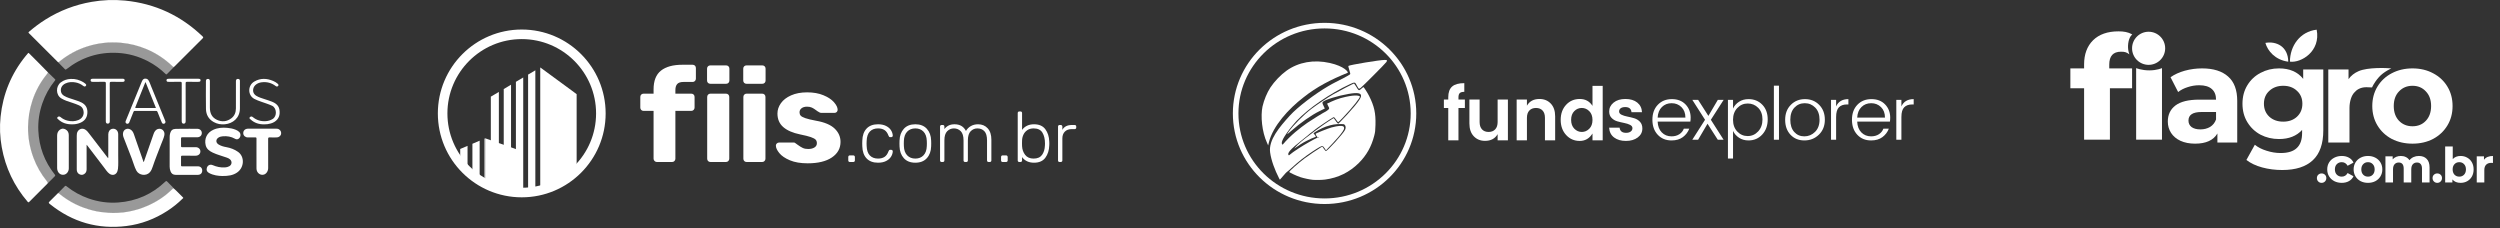 <svg xmlns="http://www.w3.org/2000/svg" width="383" height="35" viewBox="0 0 383 35" fill="none"><rect x="0" y="0" width="383" height="35" fill="#333333" stroke="none"/><path d="M8.872 9.513C7.551 8.195 6.231 6.877 4.91 5.56C4.755 5.405 4.607 5.243 4.443 5.098C4.334 5.002 4.347 4.949 4.452 4.859C5.247 4.174 6.084 3.545 6.974 2.987C9.15 1.624 11.505 0.726 14.031 0.286C15.725 -0.008 17.432 -0.079 19.147 0.09C23.744 0.542 27.699 2.38 31.032 5.573C31.164 5.699 31.165 5.76 31.035 5.889C29.608 7.307 28.187 8.731 26.764 10.154C26.729 10.19 26.689 10.221 26.651 10.255C26.538 10.278 26.478 10.193 26.411 10.131C25.243 9.032 23.93 8.153 22.451 7.529C21.193 6.997 19.884 6.668 18.523 6.552C16.775 6.402 15.061 6.577 13.388 7.109C11.844 7.6 10.44 8.355 9.176 9.371C9.088 9.442 9.008 9.539 8.872 9.513L8.872 9.513Z" fill="white"></path><path d="M7.3 28.102C6.367 29.034 5.433 29.965 4.503 30.902C4.397 31.009 4.345 31.041 4.227 30.902C2.154 28.477 0.833 25.693 0.268 22.555C-0.011 21.006 -0.075 19.442 0.089 17.875C0.453 14.386 1.734 11.273 3.955 8.55C4.06 8.421 4.173 8.296 4.278 8.166C4.327 8.107 4.363 8.079 4.433 8.149C5.4 9.129 6.393 10.082 7.341 11.08C7.33 11.214 7.231 11.298 7.155 11.393C6.175 12.61 5.44 13.961 4.952 15.443C4.524 16.745 4.31 18.081 4.297 19.458C4.282 21.085 4.563 22.649 5.123 24.167C5.609 25.483 6.311 26.68 7.187 27.776C7.261 27.869 7.367 27.956 7.3 28.101L7.3 28.102Z" fill="white"></path><path d="M26.602 28.848C27.113 29.283 27.555 29.788 28.038 30.25C28.147 30.355 28.018 30.389 27.976 30.43C27.27 31.128 26.5 31.748 25.667 32.289C23.743 33.538 21.649 34.34 19.371 34.623C15.011 35.165 11.119 34.039 7.691 31.299C7.397 31.064 7.399 31.061 7.67 30.793C8.072 30.392 8.475 29.993 8.877 29.593C8.991 29.564 9.05 29.653 9.121 29.71C10.652 30.952 12.379 31.799 14.294 32.261C15.031 32.44 15.779 32.543 16.54 32.594C18.648 32.734 20.663 32.369 22.593 31.528C23.996 30.917 25.258 30.089 26.356 29.017C26.427 28.948 26.488 28.858 26.602 28.848V28.848Z" fill="white"></path><path opacity="0.5" d="M26.607 28.848C26.289 29.25 25.884 29.562 25.486 29.876C24.002 31.044 22.342 31.86 20.506 32.31C19.226 32.623 17.929 32.744 16.61 32.668C14.408 32.543 12.372 31.898 10.49 30.758C9.923 30.415 9.384 30.029 8.883 29.593C9.227 29.247 9.575 28.904 9.912 28.551C10.017 28.441 10.082 28.449 10.196 28.54C11.216 29.355 12.345 29.977 13.578 30.409C15.053 30.926 16.576 31.136 18.131 31.021C20.902 30.816 23.304 29.754 25.319 27.833C25.435 27.722 25.504 27.694 25.625 27.829C25.939 28.18 26.31 28.479 26.607 28.848V28.848Z" fill="white"></path><path opacity="0.5" d="M8.875 9.516C9.643 8.912 10.437 8.349 11.308 7.903C12.626 7.229 14.011 6.767 15.481 6.571C19.278 6.065 22.673 7.017 25.67 9.395C26.012 9.666 26.326 9.969 26.654 10.258C26.3 10.615 25.942 10.967 25.597 11.332C25.495 11.44 25.446 11.408 25.359 11.325C24.564 10.554 23.68 9.907 22.697 9.395C21.232 8.633 19.678 8.191 18.025 8.103C15.095 7.948 12.485 8.794 10.18 10.599C10.097 10.664 10.044 10.705 9.948 10.605C9.596 10.237 9.234 9.878 8.875 9.516L8.875 9.516Z" fill="white"></path><path opacity="0.5" d="M7.301 28.099C7.321 27.996 7.239 27.943 7.186 27.877C5.752 26.114 4.81 24.115 4.427 21.878C3.845 18.48 4.483 15.31 6.343 12.399C6.641 11.933 6.958 11.479 7.342 11.078C7.706 11.434 8.068 11.792 8.435 12.145C8.538 12.244 8.45 12.299 8.4 12.363C7.561 13.405 6.926 14.559 6.49 15.822C6.021 17.178 5.806 18.576 5.872 20.008C5.986 22.519 6.824 24.768 8.39 26.738C8.496 26.872 8.471 26.932 8.365 27.035C8.005 27.384 7.655 27.744 7.301 28.1L7.301 28.099Z" fill="white"></path><path d="M13.267 22.172C13.267 23.455 13.265 24.679 13.269 25.902C13.27 26.145 13.224 26.364 13.049 26.543C12.829 26.767 12.568 26.849 12.272 26.742C11.983 26.639 11.814 26.419 11.768 26.113C11.757 26.041 11.759 25.968 11.759 25.895C11.759 24.196 11.759 22.497 11.758 20.798C11.758 20.57 11.777 20.349 11.897 20.146C12.148 19.72 12.645 19.596 13.064 19.856C13.311 20.009 13.483 20.234 13.656 20.46C14.616 21.715 15.58 22.966 16.554 24.233C16.611 24.152 16.588 24.072 16.588 24C16.59 22.855 16.588 21.71 16.59 20.565C16.591 20.147 16.827 19.819 17.171 19.742C17.674 19.629 18.108 19.999 18.11 20.554C18.115 21.633 18.118 22.712 18.109 23.791C18.104 24.483 18.151 25.176 18.073 25.867C18.059 25.991 18.03 26.11 17.991 26.228C17.808 26.782 17.247 26.962 16.768 26.616C16.431 26.372 16.217 26.018 15.97 25.695C15.107 24.568 14.248 23.437 13.387 22.309C13.362 22.276 13.332 22.245 13.267 22.172V22.172Z" fill="white"></path><path d="M34.038 26.963C33.452 26.949 32.694 26.874 32.005 26.49C31.701 26.321 31.598 26.067 31.685 25.736C31.794 25.319 32.187 25.127 32.585 25.299C33.182 25.556 33.801 25.688 34.454 25.65C34.689 25.637 34.914 25.583 35.122 25.47C35.529 25.246 35.59 24.741 35.25 24.423C35.11 24.291 34.938 24.217 34.759 24.151C34.037 23.887 33.284 23.711 32.587 23.378C32.08 23.136 31.64 22.822 31.505 22.232C31.273 21.22 31.724 20.318 32.679 19.883C33.367 19.57 34.097 19.518 34.838 19.588C35.264 19.629 35.686 19.706 36.088 19.87C36.291 19.954 36.484 20.054 36.643 20.208C36.951 20.507 36.893 21.043 36.531 21.27C36.351 21.383 36.171 21.355 35.995 21.254C35.419 20.925 34.796 20.826 34.142 20.879C33.916 20.898 33.696 20.943 33.498 21.061C33.038 21.333 33.028 21.852 33.483 22.132C33.847 22.356 34.248 22.466 34.669 22.541C35.318 22.656 35.934 22.886 36.473 23.27C37.512 24.01 37.43 25.67 36.322 26.43C35.689 26.864 34.969 26.971 34.039 26.964L34.038 26.963Z" fill="white"></path><path d="M25.993 23.248C25.993 22.497 25.993 21.746 25.994 20.995C25.994 20.791 26.016 20.588 26.075 20.391C26.198 19.977 26.436 19.763 26.876 19.748C27.568 19.724 28.261 19.731 28.953 19.727C29.369 19.725 29.784 19.723 30.2 19.728C30.628 19.733 30.919 20.002 30.918 20.384C30.917 20.765 30.627 21.031 30.196 21.033C29.445 21.038 28.694 21.039 27.943 21.031C27.787 21.029 27.726 21.057 27.733 21.231C27.748 21.609 27.744 21.989 27.735 22.368C27.731 22.51 27.771 22.55 27.914 22.549C28.599 22.541 29.285 22.544 29.97 22.546C30.402 22.547 30.708 22.828 30.7 23.212C30.692 23.59 30.393 23.854 29.966 23.855C29.288 23.857 28.61 23.862 27.932 23.851C27.761 23.848 27.729 23.901 27.734 24.058C27.745 24.473 27.744 24.889 27.734 25.305C27.73 25.452 27.779 25.483 27.917 25.482C28.712 25.475 29.506 25.478 30.301 25.479C30.719 25.48 30.981 25.733 30.982 26.133C30.983 26.53 30.721 26.786 30.302 26.787C29.171 26.789 28.041 26.789 26.911 26.787C26.516 26.786 26.268 26.615 26.126 26.247C26.039 26.021 25.992 25.787 25.992 25.544C25.993 24.778 25.992 24.012 25.993 23.247L25.993 23.248Z" fill="white"></path><path d="M22.031 24.815C22.242 24.209 22.453 23.602 22.665 22.995C22.953 22.166 23.239 21.337 23.533 20.51C23.656 20.163 23.846 19.855 24.227 19.754C24.808 19.599 25.304 20.11 25.18 20.72C25.086 21.178 24.875 21.596 24.712 22.03C24.274 23.199 23.789 24.348 23.396 25.534C23.294 25.843 23.173 26.15 22.95 26.399C22.4 27.014 21.293 26.872 20.899 26.149C20.577 25.557 20.432 24.9 20.184 24.282C19.756 23.218 19.355 22.144 18.942 21.075C18.851 20.84 18.809 20.601 18.854 20.349C18.948 19.828 19.494 19.568 19.959 19.824C20.253 19.986 20.406 20.253 20.511 20.555C20.995 21.946 21.477 23.337 21.959 24.729C21.968 24.755 21.977 24.782 21.985 24.81C22 24.811 22.016 24.813 22.031 24.815V24.815Z" fill="white"></path><path d="M39.291 23.54C39.291 22.775 39.286 22.01 39.294 21.244C39.296 21.094 39.262 21.045 39.105 21.05C38.726 21.062 38.346 21.056 37.968 21.053C37.587 21.05 37.294 20.792 37.268 20.444C37.241 20.077 37.468 19.795 37.85 19.726C37.914 19.715 37.98 19.71 38.045 19.71C39.459 19.709 40.874 19.709 42.288 19.709C42.465 19.709 42.637 19.731 42.785 19.84C43.031 20.02 43.132 20.312 43.047 20.594C42.972 20.841 42.697 21.047 42.415 21.052C42.05 21.058 41.685 21.069 41.321 21.049C41.11 21.037 41.08 21.114 41.08 21.301C41.088 22.781 41.085 24.261 41.084 25.74C41.084 26.205 40.815 26.62 40.446 26.741C39.885 26.924 39.303 26.475 39.294 25.837C39.284 25.071 39.291 24.306 39.291 23.54H39.291V23.54Z" fill="white"></path><path d="M10.54 23.246C10.54 24.099 10.542 24.952 10.539 25.805C10.538 26.251 10.249 26.652 9.868 26.75C9.285 26.902 8.762 26.449 8.754 25.772C8.746 25.072 8.752 24.372 8.752 23.672C8.752 22.702 8.752 21.732 8.752 20.762C8.752 20.416 8.867 20.117 9.14 19.898C9.394 19.694 9.686 19.65 9.98 19.791C10.338 19.964 10.531 20.27 10.536 20.665C10.547 21.525 10.539 22.386 10.539 23.246L10.54 23.246Z" fill="white"></path><path d="M36.755 14.608C36.755 15.279 36.758 15.95 36.754 16.62C36.744 18.091 35.662 18.935 34.432 19.041C33.832 19.094 33.257 18.991 32.727 18.691C31.953 18.254 31.571 17.564 31.554 16.701C31.526 15.273 31.545 13.843 31.547 12.415C31.547 12.197 31.664 12.083 31.865 12.088C32.056 12.093 32.154 12.199 32.154 12.418C32.155 13.781 32.154 15.144 32.155 16.507C32.155 17.33 32.454 17.989 33.228 18.354C34.008 18.72 34.762 18.635 35.448 18.119C35.942 17.746 36.138 17.212 36.141 16.608C36.148 15.252 36.143 13.896 36.144 12.54C36.144 12.474 36.137 12.407 36.148 12.344C36.18 12.166 36.292 12.078 36.471 12.089C36.649 12.1 36.755 12.187 36.755 12.378C36.754 13.121 36.755 13.865 36.755 14.609L36.755 14.608Z" fill="white"></path><path d="M40.503 19.051C39.653 19.064 38.955 18.826 38.372 18.282C38.286 18.202 38.129 18.129 38.265 17.965C38.377 17.831 38.571 17.807 38.705 17.919C39.293 18.413 39.974 18.614 40.732 18.562C41.098 18.537 41.439 18.43 41.761 18.238C42.491 17.8 42.396 16.534 41.688 16.203C41.153 15.952 40.588 15.791 40.037 15.59C39.669 15.456 39.298 15.335 38.952 15.144C37.912 14.57 37.953 13.078 38.955 12.495C39.907 11.94 40.883 11.983 41.866 12.409C42.106 12.513 42.335 12.642 42.532 12.82C42.634 12.913 42.731 13.019 42.62 13.155C42.51 13.29 42.374 13.286 42.235 13.18C41.589 12.691 40.866 12.502 40.058 12.611C39.435 12.694 38.925 13.07 38.807 13.573C38.7 14.028 38.852 14.411 39.248 14.666C39.65 14.925 40.111 15.041 40.557 15.194C40.934 15.324 41.318 15.434 41.688 15.585C42.551 15.939 42.889 16.46 42.839 17.373C42.8 18.109 42.285 18.691 41.48 18.917C41.141 19.012 40.796 19.061 40.503 19.051V19.051Z" fill="white"></path><path d="M11.049 19.049C10.194 19.06 9.495 18.824 8.914 18.277C8.827 18.196 8.673 18.122 8.81 17.96C8.924 17.826 9.119 17.805 9.252 17.919C9.584 18.205 9.965 18.396 10.39 18.492C10.942 18.617 11.488 18.605 12.018 18.387C12.733 18.091 13.005 17.385 12.691 16.675C12.56 16.377 12.306 16.229 12.031 16.107C11.439 15.845 10.813 15.678 10.206 15.458C9.925 15.356 9.657 15.233 9.4 15.078C8.521 14.546 8.536 13.22 9.305 12.628C9.756 12.281 10.268 12.124 10.823 12.093C11.534 12.054 12.19 12.244 12.796 12.612C12.877 12.661 12.954 12.718 13.026 12.779C13.143 12.877 13.293 12.983 13.158 13.155C13.031 13.316 12.882 13.261 12.738 13.149C12.404 12.894 12.03 12.717 11.618 12.636C11.072 12.528 10.53 12.543 10.017 12.789C9.469 13.051 9.224 13.544 9.354 14.089C9.419 14.364 9.596 14.545 9.828 14.685C10.306 14.975 10.85 15.095 11.369 15.279C11.738 15.41 12.116 15.515 12.469 15.692C13.177 16.047 13.456 16.627 13.38 17.394C13.31 18.102 12.915 18.565 12.267 18.827C11.856 18.994 11.426 19.056 11.049 19.048V19.049Z" fill="white"></path><path d="M28.444 15.665C28.444 16.634 28.444 17.603 28.444 18.572C28.444 18.815 28.343 18.94 28.147 18.947C27.945 18.953 27.837 18.823 27.837 18.564C27.836 16.634 27.833 14.703 27.841 12.772C27.842 12.578 27.794 12.529 27.602 12.534C27.034 12.548 26.465 12.539 25.897 12.539C25.831 12.539 25.765 12.541 25.7 12.53C25.588 12.511 25.518 12.445 25.509 12.327C25.5 12.202 25.548 12.111 25.676 12.084C25.753 12.067 25.834 12.062 25.913 12.062C27.378 12.06 28.843 12.061 30.307 12.061C30.632 12.061 30.73 12.12 30.725 12.309C30.721 12.487 30.628 12.539 30.311 12.539C29.765 12.539 29.218 12.546 28.672 12.535C28.495 12.532 28.438 12.572 28.44 12.758C28.449 13.728 28.444 14.697 28.444 15.666L28.444 15.665Z" fill="white"></path><path d="M16.817 15.668C16.817 16.638 16.815 17.608 16.819 18.578C16.82 18.771 16.761 18.906 16.555 18.939C16.378 18.968 16.237 18.865 16.215 18.687C16.206 18.616 16.209 18.542 16.209 18.469C16.209 16.573 16.206 14.677 16.215 12.781C16.215 12.573 16.152 12.53 15.959 12.534C15.376 12.547 14.793 12.537 14.209 12.54C14.04 12.54 13.896 12.508 13.876 12.31C13.861 12.152 13.983 12.062 14.214 12.062C15.731 12.06 17.248 12.061 18.765 12.061C18.939 12.061 19.104 12.091 19.102 12.307C19.1 12.492 18.961 12.54 18.797 12.54C18.22 12.538 17.644 12.547 17.068 12.535C16.875 12.531 16.809 12.572 16.812 12.782C16.824 13.745 16.817 14.707 16.817 15.67V15.668Z" fill="white"></path><path d="M25.263 18.392C24.565 16.679 23.868 14.966 23.166 13.255C23.034 12.933 22.93 12.598 22.745 12.299C22.582 12.035 22.227 11.959 21.983 12.131C21.834 12.236 21.765 12.399 21.699 12.561C21.047 14.152 20.396 15.744 19.746 17.336C19.584 17.732 19.419 18.127 19.261 18.525C19.182 18.724 19.242 18.876 19.41 18.942C19.572 19.005 19.725 18.93 19.812 18.743C19.833 18.697 19.847 18.648 19.866 18.601C20.059 18.116 20.255 17.632 20.444 17.145C20.486 17.036 20.539 16.991 20.665 16.991C21.744 16.997 22.823 16.998 23.902 16.991C24.037 16.99 24.09 17.038 24.136 17.156C24.296 17.576 24.467 17.992 24.635 18.409C24.689 18.544 24.741 18.68 24.808 18.808C24.877 18.94 24.999 18.989 25.141 18.951C25.273 18.916 25.349 18.823 25.355 18.649C25.332 18.582 25.302 18.486 25.263 18.392L25.263 18.392ZM22.52 16.544C21.967 16.544 21.413 16.541 20.86 16.547C20.733 16.548 20.692 16.528 20.745 16.395C21.245 15.152 21.742 13.907 22.241 12.663C22.251 12.637 22.273 12.616 22.299 12.579C22.834 13.913 23.357 15.216 23.89 16.544C23.416 16.544 22.968 16.544 22.52 16.544Z" fill="white"></path><path fill-rule="evenodd" clip-rule="evenodd" d="M82.766 10.33L88.341 14.422V26.104C86.813 27.577 84.899 28.652 82.766 29.163V10.33V10.33Z" fill="white"></path><path fill-rule="evenodd" clip-rule="evenodd" d="M82.014 10.772L80.905 11.428V29.457C81.28 29.427 81.65 29.38 82.014 29.317V10.771V10.772ZM80.158 29.494C80.081 29.495 80.004 29.497 79.926 29.497C79.627 29.497 79.33 29.485 79.037 29.464V12.535L80.158 11.87V29.494ZM78.29 29.386C77.912 29.335 77.539 29.267 77.172 29.182V13.639L78.29 12.977V29.386V29.386ZM76.426 28.983C76.006 28.856 75.595 28.708 75.195 28.538V14.809L76.426 14.08V28.983V28.983Z" fill="white"></path><path fill-rule="evenodd" clip-rule="evenodd" d="M74.338 21.189L74.229 21.236V28.076C74.265 28.095 74.301 28.114 74.338 28.133V21.189V21.189ZM73.482 27.642C73.097 27.399 72.727 27.136 72.373 26.853V22.026L73.482 21.553V27.642V27.642ZM71.627 26.206C71.226 25.828 70.851 25.424 70.505 24.996V22.821L71.627 22.343V26.206V26.206ZM69.758 23.968C69.618 23.753 69.486 23.533 69.359 23.308L69.758 23.138V23.968V23.968Z" fill="white"></path><path fill-rule="evenodd" clip-rule="evenodd" d="M74.338 21.189L79.18 22.89L79.17 29.475C77.431 29.367 75.792 28.893 74.328 28.128L74.338 21.189V21.189Z" fill="white"></path><path d="M79.931 4.523C83.481 4.523 86.694 5.962 89.02 8.288C91.346 10.614 92.785 13.828 92.785 17.377C92.785 20.926 91.346 24.14 89.02 26.465C86.694 28.792 83.481 30.23 79.931 30.23C76.382 30.23 73.169 28.791 70.843 26.465C68.517 24.14 67.078 20.926 67.078 17.377C67.078 13.828 68.517 10.614 70.843 8.288C73.169 5.962 76.382 4.523 79.931 4.523V4.523ZM87.984 9.325C85.923 7.264 83.076 5.989 79.931 5.989C76.787 5.989 73.94 7.264 71.879 9.325C69.819 11.385 68.544 14.232 68.544 17.377C68.544 20.521 69.819 23.369 71.879 25.429C73.94 27.49 76.787 28.764 79.931 28.764C83.076 28.764 85.923 27.49 87.984 25.429C90.044 23.369 91.319 20.521 91.319 17.377C91.319 14.232 90.044 11.385 87.984 9.325V9.325Z" fill="white"></path><path d="M100.631 24.818C100.496 24.818 100.379 24.768 100.278 24.667C100.177 24.567 100.127 24.449 100.127 24.315V16.987H98.597C98.449 16.987 98.329 16.94 98.235 16.846C98.141 16.752 98.094 16.631 98.094 16.483V14.852C98.094 14.705 98.141 14.584 98.235 14.49C98.329 14.396 98.449 14.349 98.597 14.349H100.127V13.705C100.127 12.376 100.506 11.413 101.265 10.816C102.023 10.219 103.113 9.92 104.536 9.92H106.107C106.254 9.92 106.375 9.967 106.469 10.061C106.563 10.155 106.61 10.276 106.61 10.423V12.054C106.61 12.188 106.563 12.306 106.469 12.406C106.375 12.507 106.254 12.557 106.107 12.557H104.697C104.254 12.557 103.939 12.661 103.751 12.87C103.563 13.077 103.469 13.389 103.469 13.806V14.349H105.905C106.053 14.349 106.174 14.396 106.268 14.49C106.362 14.584 106.409 14.705 106.409 14.852V16.483C106.409 16.617 106.362 16.735 106.268 16.836C106.174 16.936 106.053 16.987 105.905 16.987H103.469V24.315C103.469 24.449 103.422 24.567 103.328 24.667C103.234 24.768 103.113 24.818 102.966 24.818H100.631V24.818ZM108.844 24.818C108.696 24.818 108.576 24.771 108.482 24.677C108.388 24.584 108.341 24.463 108.341 24.315V14.852C108.341 14.705 108.388 14.584 108.482 14.49C108.576 14.396 108.696 14.349 108.844 14.349H111.22C111.367 14.349 111.488 14.396 111.582 14.49C111.676 14.584 111.723 14.705 111.723 14.852V24.315C111.723 24.449 111.676 24.567 111.582 24.667C111.488 24.768 111.367 24.818 111.22 24.818H108.844V24.818ZM114.388 24.818C114.24 24.818 114.119 24.771 114.025 24.677C113.931 24.584 113.884 24.463 113.884 24.315V14.852C113.884 14.705 113.931 14.584 114.025 14.49C114.119 14.396 114.24 14.349 114.388 14.349H116.763C116.911 14.349 117.032 14.396 117.126 14.49C117.22 14.584 117.267 14.705 117.267 14.852V24.315C117.267 24.449 117.22 24.567 117.126 24.667C117.032 24.768 116.911 24.818 116.763 24.818H114.388V24.818ZM123.737 25.02C122.649 25.02 121.74 24.865 121.009 24.556C120.277 24.248 119.737 23.879 119.388 23.449C119.039 23.02 118.864 22.637 118.864 22.302C118.864 22.168 118.915 22.057 119.015 21.969C119.116 21.882 119.227 21.838 119.347 21.838H121.643C121.723 21.838 121.797 21.872 121.864 21.939C122.025 22.047 122.146 22.134 122.227 22.201C122.522 22.416 122.78 22.573 123.002 22.674C123.223 22.775 123.495 22.825 123.817 22.825C124.206 22.825 124.525 22.748 124.773 22.593C125.022 22.439 125.146 22.221 125.146 21.939C125.146 21.711 125.082 21.53 124.955 21.395C124.827 21.261 124.582 21.131 124.22 21.003C123.857 20.876 123.307 20.738 122.569 20.59C121.455 20.362 120.599 19.99 120.002 19.473C119.405 18.956 119.106 18.262 119.106 17.389C119.106 16.839 119.28 16.316 119.629 15.819C119.978 15.322 120.498 14.92 121.19 14.611C121.881 14.302 122.703 14.148 123.656 14.148C124.609 14.148 125.441 14.295 126.152 14.591C126.864 14.886 127.404 15.245 127.773 15.668C128.142 16.091 128.327 16.477 128.327 16.825C128.327 16.946 128.283 17.053 128.196 17.148C128.109 17.241 128.005 17.288 127.884 17.288H125.79C125.683 17.288 125.582 17.255 125.488 17.188C125.313 17.094 125.159 16.993 125.025 16.886C124.797 16.712 124.582 16.577 124.38 16.483C124.179 16.389 123.931 16.342 123.636 16.342C123.287 16.342 123.008 16.423 122.8 16.584C122.592 16.745 122.488 16.953 122.488 17.208C122.488 17.409 122.545 17.577 122.659 17.711C122.773 17.846 123.015 17.977 123.384 18.104C123.753 18.232 124.3 18.362 125.025 18.497C126.327 18.725 127.276 19.127 127.874 19.704C128.471 20.282 128.769 20.959 128.769 21.738C128.769 22.731 128.327 23.526 127.441 24.124C126.555 24.721 125.32 25.02 123.736 25.02L123.737 25.02ZM130.195 24.818C130.123 24.818 130.064 24.797 130.021 24.753C129.977 24.709 129.955 24.651 129.955 24.578V24.055C129.955 23.982 129.977 23.922 130.021 23.875C130.064 23.828 130.123 23.804 130.195 23.804H130.719C130.791 23.804 130.851 23.828 130.899 23.875C130.946 23.922 130.97 23.982 130.97 24.055V24.578C130.97 24.651 130.946 24.709 130.899 24.753C130.851 24.797 130.791 24.818 130.719 24.818H130.195ZM134.515 24.927C133.759 24.927 133.173 24.707 132.759 24.267C132.345 23.828 132.127 23.212 132.105 22.419L132.094 21.983L132.105 21.547C132.127 20.754 132.345 20.138 132.759 19.698C133.173 19.258 133.759 19.038 134.515 19.038C134.995 19.038 135.404 19.124 135.742 19.295C136.08 19.465 136.332 19.684 136.5 19.949C136.667 20.214 136.758 20.489 136.772 20.772C136.78 20.838 136.758 20.894 136.707 20.941C136.656 20.989 136.598 21.012 136.532 21.012H136.38C136.307 21.012 136.254 20.996 136.221 20.963C136.189 20.93 136.154 20.87 136.118 20.783C135.973 20.383 135.769 20.098 135.507 19.927C135.246 19.756 134.915 19.671 134.515 19.671C133.991 19.671 133.575 19.829 133.266 20.145C132.957 20.462 132.792 20.947 132.77 21.601L132.759 21.983L132.77 22.365C132.792 23.019 132.957 23.504 133.266 23.82C133.575 24.137 133.991 24.295 134.515 24.295C134.915 24.295 135.246 24.209 135.507 24.038C135.769 23.868 135.973 23.582 136.118 23.183C136.154 23.095 136.189 23.035 136.221 23.003C136.254 22.97 136.307 22.953 136.38 22.953H136.532C136.598 22.953 136.656 22.977 136.707 23.024C136.758 23.072 136.78 23.128 136.772 23.193C136.758 23.477 136.667 23.751 136.5 24.017C136.332 24.282 136.08 24.5 135.742 24.671C135.404 24.842 134.995 24.927 134.515 24.927V24.927ZM140.23 24.927C139.474 24.927 138.887 24.697 138.469 24.235C138.051 23.773 137.831 23.175 137.809 22.441L137.798 21.983L137.809 21.525C137.831 20.791 138.051 20.193 138.469 19.731C138.887 19.269 139.474 19.038 140.23 19.038C140.986 19.038 141.573 19.269 141.991 19.731C142.409 20.193 142.629 20.791 142.651 21.525C142.659 21.598 142.662 21.75 142.662 21.983C142.662 22.216 142.659 22.368 142.651 22.441C142.629 23.175 142.41 23.773 141.991 24.235C141.573 24.697 140.986 24.927 140.23 24.927ZM140.23 24.295C140.746 24.295 141.163 24.13 141.479 23.799C141.795 23.468 141.964 22.997 141.986 22.387C141.993 22.314 141.997 22.179 141.997 21.983C141.997 21.787 141.993 21.652 141.986 21.579C141.964 20.969 141.795 20.498 141.479 20.167C141.163 19.837 140.746 19.671 140.23 19.671C139.714 19.671 139.298 19.837 138.981 20.167C138.665 20.498 138.496 20.969 138.474 21.579L138.464 21.983L138.474 22.387C138.496 22.997 138.665 23.468 138.981 23.799C139.298 24.13 139.714 24.295 140.23 24.295V24.295ZM144.255 24.818C144.183 24.818 144.125 24.797 144.081 24.753C144.037 24.709 144.015 24.651 144.015 24.578V19.387C144.015 19.315 144.037 19.257 144.081 19.213C144.125 19.169 144.183 19.148 144.255 19.148H144.441C144.513 19.148 144.572 19.169 144.615 19.213C144.659 19.257 144.681 19.315 144.681 19.387V19.769C144.87 19.529 145.089 19.348 145.34 19.224C145.591 19.1 145.891 19.039 146.24 19.039C147.054 19.039 147.636 19.38 147.985 20.064C148.16 19.751 148.409 19.502 148.732 19.317C149.056 19.131 149.424 19.039 149.839 19.039C150.442 19.039 150.933 19.244 151.311 19.655C151.689 20.065 151.878 20.649 151.878 21.405V24.578C151.878 24.651 151.856 24.709 151.813 24.753C151.769 24.797 151.711 24.818 151.638 24.818H151.453C151.38 24.818 151.322 24.797 151.278 24.753C151.235 24.709 151.213 24.651 151.213 24.578V21.514C151.213 20.852 151.077 20.38 150.804 20.096C150.531 19.813 150.173 19.671 149.73 19.671C149.337 19.671 148.997 19.815 148.71 20.102C148.423 20.389 148.279 20.86 148.279 21.514V24.578C148.279 24.651 148.258 24.709 148.214 24.753C148.17 24.797 148.112 24.818 148.039 24.818H147.854C147.781 24.818 147.723 24.797 147.68 24.753C147.636 24.709 147.614 24.651 147.614 24.578V21.514C147.614 20.86 147.472 20.389 147.189 20.102C146.905 19.815 146.553 19.671 146.131 19.671C145.738 19.671 145.398 19.815 145.111 20.102C144.824 20.389 144.681 20.856 144.681 21.503V24.578C144.681 24.651 144.659 24.709 144.615 24.753C144.571 24.797 144.513 24.818 144.441 24.818H144.255H144.255ZM153.602 24.818C153.529 24.818 153.471 24.797 153.428 24.753C153.384 24.709 153.362 24.651 153.362 24.578V24.055C153.362 23.982 153.384 23.922 153.428 23.875C153.471 23.828 153.529 23.804 153.602 23.804H154.126C154.199 23.804 154.258 23.828 154.306 23.875C154.353 23.922 154.377 23.982 154.377 24.055V24.578C154.377 24.651 154.353 24.709 154.306 24.753C154.258 24.797 154.199 24.818 154.126 24.818H153.602ZM158.413 24.927C157.613 24.927 157.002 24.64 156.58 24.066V24.578C156.58 24.651 156.559 24.709 156.515 24.753C156.472 24.797 156.413 24.818 156.341 24.818H156.155C156.082 24.818 156.024 24.797 155.981 24.753C155.937 24.709 155.915 24.651 155.915 24.578V17.316C155.915 17.243 155.937 17.185 155.981 17.141C156.024 17.097 156.082 17.076 156.155 17.076H156.341C156.413 17.076 156.472 17.097 156.515 17.141C156.559 17.185 156.58 17.243 156.58 17.316V19.9C157.01 19.326 157.62 19.039 158.413 19.039C159.198 19.039 159.778 19.295 160.152 19.807C160.526 20.32 160.724 20.943 160.746 21.678C160.754 21.75 160.757 21.852 160.757 21.983C160.757 22.114 160.754 22.216 160.746 22.288C160.725 23.023 160.527 23.646 160.152 24.159C159.778 24.671 159.198 24.927 158.413 24.927V24.927ZM158.347 24.295C158.936 24.295 159.367 24.108 159.639 23.733C159.912 23.359 160.059 22.877 160.081 22.288C160.088 22.216 160.092 22.114 160.092 21.983C160.092 21.307 159.961 20.752 159.699 20.32C159.438 19.887 158.987 19.671 158.347 19.671C157.962 19.671 157.638 19.762 157.377 19.944C157.115 20.125 156.918 20.356 156.788 20.636C156.657 20.916 156.588 21.212 156.58 21.525L156.57 21.95L156.58 22.376C156.602 22.892 156.759 23.341 157.049 23.722C157.34 24.104 157.773 24.295 158.347 24.295V24.295ZM162.329 24.818C162.256 24.818 162.198 24.797 162.154 24.753C162.11 24.709 162.089 24.651 162.089 24.578V19.398C162.089 19.326 162.11 19.266 162.154 19.218C162.198 19.171 162.256 19.148 162.329 19.148H162.503C162.576 19.148 162.636 19.171 162.683 19.218C162.73 19.266 162.754 19.326 162.754 19.398V19.9C163.016 19.398 163.51 19.148 164.237 19.148H164.641C164.713 19.148 164.771 19.169 164.815 19.213C164.859 19.257 164.881 19.315 164.881 19.388V19.54C164.881 19.613 164.859 19.671 164.815 19.715C164.771 19.758 164.713 19.78 164.641 19.78H164.172C163.735 19.78 163.39 19.907 163.136 20.162C162.881 20.416 162.754 20.762 162.754 21.198V24.578C162.754 24.651 162.73 24.709 162.683 24.753C162.636 24.797 162.576 24.819 162.503 24.819H162.329L162.329 24.818Z" fill="white"></path><path d="M108.824 12.836C108.676 12.836 108.555 12.789 108.461 12.695C108.367 12.601 108.32 12.481 108.32 12.333V10.521C108.32 10.373 108.367 10.252 108.461 10.159C108.555 10.065 108.676 10.018 108.824 10.018H111.24C111.387 10.018 111.508 10.065 111.602 10.159C111.696 10.252 111.743 10.373 111.743 10.521V12.333C111.743 12.481 111.696 12.601 111.602 12.695C111.508 12.789 111.387 12.836 111.24 12.836H108.824ZM114.367 12.836C114.219 12.836 114.099 12.789 114.005 12.695C113.911 12.601 113.864 12.481 113.864 12.333V10.521C113.864 10.373 113.911 10.252 114.005 10.159C114.099 10.065 114.219 10.018 114.367 10.018H116.783C116.931 10.018 117.052 10.065 117.146 10.159C117.239 10.252 117.287 10.373 117.287 10.521V12.333C117.287 12.481 117.239 12.601 117.146 12.695C117.052 12.789 116.931 12.836 116.783 12.836H114.367Z" fill="white"></path><path fill-rule="evenodd" clip-rule="evenodd" d="M224.42 15.253V16.55H223.437V21.5H221.873V16.55H221.203V15.253H221.873V14.903C221.873 14.152 222.071 13.603 222.466 13.257C222.86 12.911 223.482 12.738 224.331 12.738V14.069C224.003 14.069 223.773 14.133 223.638 14.261C223.504 14.389 223.437 14.603 223.437 14.903V15.253H224.42V15.253ZM229.436 15.253H231.011V21.5H229.436V20.553C229.041 21.237 228.397 21.579 227.503 21.579C226.803 21.579 226.23 21.345 225.783 20.875C225.336 20.405 225.113 19.753 225.113 18.918V15.253H226.677V18.692C226.677 19.181 226.8 19.557 227.045 19.82C227.291 20.083 227.626 20.215 228.051 20.215C228.475 20.215 228.812 20.083 229.061 19.82C229.311 19.557 229.436 19.181 229.436 18.692V15.253H229.436ZM233.926 15.253V16.189C234.321 15.505 234.961 15.163 235.848 15.163C236.555 15.163 237.132 15.398 237.579 15.868C238.026 16.337 238.25 16.99 238.25 17.824V21.501H236.686V18.05C236.686 17.561 236.563 17.187 236.317 16.928C236.071 16.668 235.736 16.539 235.312 16.539C234.887 16.539 234.55 16.669 234.301 16.928C234.051 17.187 233.926 17.561 233.926 18.05V21.501H232.352V15.253H233.926V15.253ZM243.477 19.724C243.805 19.397 243.969 18.948 243.969 18.377C243.969 17.805 243.805 17.356 243.477 17.029C243.15 16.702 242.766 16.539 242.327 16.539C241.887 16.539 241.506 16.7 241.182 17.023C240.858 17.347 240.696 17.794 240.696 18.366C240.696 18.937 240.86 19.388 241.187 19.719C241.515 20.049 241.897 20.215 242.332 20.215C242.768 20.215 243.15 20.051 243.477 19.724ZM239.931 20.683C239.376 20.078 239.098 19.305 239.098 18.365C239.098 17.425 239.374 16.657 239.925 16.059C240.476 15.461 241.176 15.163 242.025 15.163C242.874 15.163 243.522 15.516 243.969 16.223V13.155H245.533V21.5H243.969V20.452C243.5 21.211 242.848 21.591 242.014 21.591C241.18 21.591 240.486 21.288 239.931 20.683ZM246.527 17.08C246.527 16.538 246.754 16.084 247.208 15.715C247.662 15.347 248.266 15.163 249.018 15.163C249.77 15.163 250.373 15.345 250.828 15.71C251.282 16.074 251.524 16.569 251.554 17.192H249.945C249.9 16.666 249.58 16.403 248.984 16.403C248.686 16.403 248.456 16.463 248.292 16.584C248.128 16.704 248.046 16.869 248.046 17.08C248.046 17.29 248.169 17.456 248.415 17.576C248.66 17.696 248.958 17.79 249.308 17.858C249.658 17.926 250.006 18.01 250.353 18.112C250.699 18.213 250.995 18.394 251.241 18.653C251.487 18.912 251.609 19.256 251.609 19.685C251.609 20.249 251.373 20.707 250.9 21.061C250.427 21.414 249.824 21.591 249.091 21.591C248.357 21.591 247.756 21.416 247.286 21.067C246.817 20.717 246.56 20.215 246.516 19.561H248.124C248.184 20.087 248.515 20.35 249.118 20.35C249.409 20.35 249.643 20.285 249.822 20.153C250.001 20.021 250.09 19.848 250.09 19.634C250.09 19.42 249.967 19.251 249.722 19.127C249.476 19.003 249.178 18.907 248.828 18.839C248.478 18.771 248.13 18.689 247.783 18.591C247.437 18.493 247.141 18.319 246.895 18.067C246.65 17.815 246.527 17.486 246.527 17.08Z" fill="white"></path><path fill-rule="evenodd" clip-rule="evenodd" d="M256.078 21.515C255.209 21.515 254.504 21.224 253.962 20.642C253.419 20.061 253.148 19.295 253.148 18.344C253.148 17.393 253.425 16.629 253.978 16.051C254.531 15.474 255.248 15.185 256.128 15.185C257.008 15.185 257.707 15.457 258.227 16.001C258.747 16.545 259.007 17.22 259.007 18.025C259.007 18.242 258.992 18.443 258.962 18.629H253.95C253.98 19.33 254.192 19.882 254.585 20.285C254.979 20.687 255.476 20.889 256.078 20.889C256.545 20.889 256.945 20.78 257.275 20.564C257.605 20.348 257.834 20.064 257.96 19.714H258.795C258.595 20.236 258.268 20.667 257.815 21.006C257.362 21.345 256.783 21.515 256.078 21.515ZM258.205 18.014C258.205 17.343 258.002 16.808 257.598 16.409C257.193 16.011 256.692 15.811 256.094 15.811C255.497 15.811 254.999 16.007 254.602 16.398C254.205 16.79 253.987 17.328 253.95 18.014H258.205ZM264.063 15.297L262.103 18.35L264.052 21.403H263.161L261.591 18.954L260.154 21.403H259.263L261.212 18.35L259.263 15.297H260.154L261.724 17.757L263.172 15.297H264.063ZM267.75 20.844C268.373 20.844 268.906 20.607 269.348 20.134C269.79 19.66 270.011 19.049 270.011 18.3C270.011 17.55 269.792 16.956 269.354 16.516C268.916 16.076 268.383 15.856 267.755 15.856C267.128 15.856 266.595 16.085 266.157 16.544C265.719 17.002 265.5 17.604 265.5 18.35C265.5 19.096 265.719 19.698 266.157 20.156C266.595 20.615 267.126 20.844 267.75 20.844ZM267.872 15.185C268.726 15.185 269.43 15.47 269.983 16.04C270.536 16.611 270.813 17.364 270.813 18.3C270.813 19.235 270.534 20.005 269.977 20.609C269.42 21.213 268.719 21.515 267.872 21.515C267.323 21.515 266.84 21.379 266.424 21.107C266.009 20.835 265.701 20.486 265.5 20.061V24.289H264.72V15.297H265.5V16.628C265.7 16.203 266.009 15.856 266.424 15.587C266.84 15.319 267.323 15.185 267.872 15.185ZM271.759 21.403V13.127H272.539V21.403H271.759ZM276.426 20.889C277.057 20.889 277.603 20.661 278.063 20.206C278.524 19.752 278.754 19.131 278.754 18.344C278.754 17.558 278.535 16.939 278.097 16.488C277.659 16.037 277.124 15.811 276.493 15.811C275.862 15.811 275.335 16.035 274.911 16.482C274.488 16.93 274.276 17.552 274.276 18.35C274.276 19.148 274.477 19.77 274.878 20.218C275.279 20.665 275.795 20.889 276.426 20.889ZM276.432 21.515C275.559 21.515 274.85 21.224 274.304 20.642C273.759 20.061 273.486 19.299 273.486 18.355C273.486 17.412 273.775 16.648 274.354 16.063C274.934 15.477 275.658 15.185 276.526 15.185C277.395 15.185 278.119 15.477 278.698 16.063C279.277 16.648 279.567 17.409 279.567 18.344C279.567 19.28 279.263 20.042 278.654 20.631C278.045 21.221 277.304 21.515 276.432 21.515ZM281.293 15.297V16.303C281.627 15.558 282.255 15.185 283.175 15.185V16.001H282.953C282.418 16.001 282.008 16.146 281.722 16.437C281.436 16.728 281.293 17.228 281.293 17.936V21.403H280.514V15.296H281.293V15.297ZM286.65 21.515C285.782 21.515 285.076 21.224 284.534 20.642C283.992 20.061 283.721 19.295 283.721 18.344C283.721 17.393 283.998 16.629 284.551 16.051C285.104 15.474 285.821 15.185 286.701 15.185C287.58 15.185 288.28 15.457 288.8 16.001C289.32 16.545 289.58 17.22 289.58 18.025C289.58 18.242 289.565 18.443 289.535 18.629H284.523C284.553 19.33 284.765 19.882 285.158 20.285C285.552 20.687 286.049 20.889 286.651 20.889C287.118 20.889 287.517 20.78 287.848 20.564C288.178 20.348 288.406 20.064 288.533 19.714H289.368C289.168 20.236 288.841 20.667 288.388 21.006C287.935 21.345 287.356 21.515 286.65 21.515ZM288.778 18.014C288.778 17.343 288.575 16.808 288.171 16.409C287.766 16.011 287.265 15.811 286.667 15.811C286.069 15.811 285.572 16.007 285.175 16.398C284.778 16.79 284.56 17.328 284.523 18.014H288.778ZM291.295 15.297V16.303C291.629 15.558 292.256 15.185 293.177 15.185V16.001H292.954C292.419 16.001 292.009 16.146 291.724 16.437C291.437 16.728 291.295 17.228 291.295 17.936V21.403H290.515V15.296H291.295V15.297Z" fill="white"></path><path d="M202.924 3.927C210.451 3.927 216.545 9.954 216.545 17.378C216.545 24.801 210.451 30.828 202.924 30.828C195.396 30.828 189.302 24.802 189.302 17.378C189.302 9.954 195.396 3.927 202.924 3.927Z" stroke="white" stroke-width="0.854" stroke-miterlimit="22.926"></path><path fill-rule="evenodd" clip-rule="evenodd" d="M201.106 27.546C200.657 27.506 199.732 27.308 199.241 27.147C198.647 26.953 197.517 26.428 197.517 26.347C197.517 26.201 198.875 24.996 199.861 24.265C200.482 23.805 201.892 22.853 202.329 22.598L202.582 22.451L202.806 22.781C202.929 22.962 203.067 23.125 203.111 23.142C203.296 23.213 205.797 20.462 206.068 19.89C206.198 19.617 206.176 19.293 206.019 19.136C205.898 19.015 205.844 19.003 205.412 19.004C204.541 19.004 204.024 19.094 203.102 19.405C202.627 19.565 201.086 20.341 201.259 20.481C201.415 20.607 201.58 20.887 201.58 20.887C201.693 20.973 201.056 21.134 200.834 21.252C200.798 21.271 200.767 21.296 200.734 21.313C200.734 21.313 199.841 21.7 199.208 22.13C198.749 22.443 198.279 22.776 198.272 22.776C198.264 22.776 198.531 22.446 198.801 22.173C199.104 21.867 199.685 21.425 199.941 21.213C200.568 20.762 202.337 19.293 204.288 18.106C204.323 18.092 204.439 18.222 204.545 18.394C204.652 18.566 204.8 18.764 204.875 18.834L205.012 18.962L205.345 18.645C205.772 18.238 206.926 16.976 207.525 16.26C208.143 15.52 208.474 15.015 208.508 14.758C208.575 14.251 208.028 14.143 206.616 14.385C204.977 14.666 203.052 15.255 202.686 15.587C202.551 15.708 202.563 15.794 202.775 16.236L202.961 16.624L202.19 17.002C200.923 17.624 199.249 18.795 197.764 20.098C197.47 20.357 197.218 20.557 197.205 20.543C197.191 20.53 197.273 20.39 197.385 20.233C198.161 19.153 199.722 17.582 200.937 16.656C201.717 16.062 203.442 14.914 204.262 14.442C205.06 13.984 207.343 12.797 207.427 12.797C207.456 12.797 207.594 12.985 207.733 13.215C208.17 13.938 208.169 13.938 208.568 13.579C208.717 13.446 208.852 13.336 208.87 13.336C208.944 13.336 209.477 14.167 209.746 14.7C210.539 16.275 210.774 17.341 210.723 19.138C210.698 20.042 210.676 20.236 210.535 20.784C210.101 22.465 209.351 23.793 208.174 24.966C206.748 26.387 205.019 27.24 203.022 27.506C202.501 27.575 201.636 27.594 201.106 27.546Z" fill="white"></path><path fill-rule="evenodd" clip-rule="evenodd" d="M195.952 27.312C195.287 26.008 194.747 24.569 194.581 23.338C194.325 21.444 196.012 19.472 197.588 17.729C198.8 16.39 201.447 14.393 203.455 13.217C204.407 12.659 204.843 12.481 205.855 11.948C206.33 11.698 206.759 11.453 206.808 11.403C206.893 11.318 206.886 11.274 206.712 10.723C206.578 10.299 206.544 10.123 206.589 10.095C206.863 9.925 211.391 9.179 212.13 9.182C212.528 9.183 212.569 9.237 212.385 9.514C212.23 9.75 208.762 13.233 208.434 13.483C208.337 13.557 208.221 13.604 208.177 13.587C208.134 13.571 208 13.362 207.88 13.124C207.595 12.556 207.559 12.548 206.841 12.881C203.771 14.307 200.469 16.577 198.616 18.535C198.239 18.923 195.755 21.838 196.506 22.161C197.679 20.753 199.231 19.547 200.299 18.809C201.02 18.311 202.643 17.314 203.149 17.059C203.923 16.55 203.581 16.627 203.316 15.873C203.316 15.873 204.507 15.275 205.378 15.036C207.515 14.451 208.185 14.633 208.326 14.773C208.456 14.903 207.249 16.419 205.761 17.993C205.375 18.402 205.031 18.729 204.998 18.718C204.964 18.707 204.861 18.583 204.768 18.442C204.675 18.302 204.544 18.128 204.477 18.057C204.361 17.933 204.349 17.931 204.188 18.014C203.845 18.188 201.655 19.674 201.385 19.915C201.231 20.053 200.972 20.253 200.809 20.359C199.549 21.49 196.779 23.34 197.463 23.806C198.962 22.523 202.77 20.507 201.939 21.137C201.579 20.634 201.698 20.918 201.55 20.504C201.55 20.435 203.498 19.656 203.969 19.531C206.203 18.937 205.86 19.597 205.907 19.615C206.094 19.996 203.885 22.253 203.661 22.488L203.139 23.033L202.934 22.716C202.814 22.531 202.678 22.386 202.607 22.368C202.476 22.335 201.973 22.614 201.052 23.23C199.774 24.085 198.976 24.715 197.742 25.843C197.441 26.117 197.174 26.342 197.148 26.342C197.122 26.342 196.874 26.609 196.597 26.935C196.32 27.262 196.087 27.529 196.078 27.529C196.069 27.529 196.013 27.431 195.952 27.312Z" fill="white"></path><path fill-rule="evenodd" clip-rule="evenodd" d="M194.117 21.903C193.323 20.195 193.109 17.783 193.415 16.322C193.648 15.304 194.11 14.192 194.624 13.408C195.229 12.485 196.212 11.461 197.107 10.821C198.94 9.511 201.284 9.097 203.728 9.647C205.979 10.155 206.583 11.043 206.476 11.145C203.998 12.149 201.744 13.269 199.662 14.943C197.416 16.669 195.013 19.302 194.397 21.796L194.284 22.277L194.117 21.903Z" fill="white"></path><path d="M331.216 21.396V10.434C331.216 10.434 330.459 10.782 329.273 10.782C328.086 10.782 327.258 10.434 327.258 10.434V21.396H331.216Z" fill="white"></path><path d="M337.354 10.478C339.088 10.478 340.42 10.894 341.35 11.727C342.28 12.545 342.744 13.787 342.744 15.452V21.841H339.706V20.447C339.095 21.488 337.958 22.008 336.293 22.008C335.432 22.008 334.683 21.862 334.045 21.571C333.421 21.279 332.942 20.877 332.609 20.364C332.276 19.85 332.109 19.268 332.109 18.616C332.109 17.575 332.498 16.756 333.275 16.16C334.066 15.563 335.28 15.265 336.917 15.265H339.498C339.498 14.557 339.283 14.016 338.853 13.641C338.422 13.253 337.777 13.059 336.917 13.059C336.32 13.059 335.731 13.156 335.148 13.35C334.579 13.53 334.093 13.78 333.691 14.099L332.526 11.831C333.136 11.401 333.865 11.068 334.711 10.832C335.571 10.596 336.452 10.478 337.354 10.478ZM337.104 19.823C337.659 19.823 338.152 19.698 338.582 19.448C339.012 19.184 339.317 18.803 339.498 18.303V17.159H337.271C335.939 17.159 335.273 17.596 335.273 18.47C335.273 18.886 335.432 19.219 335.752 19.469C336.085 19.705 336.535 19.823 337.104 19.823Z" fill="white"></path><path d="M355.929 10.645V19.968C355.929 22.022 355.395 23.548 354.326 24.547C353.258 25.546 351.697 26.046 349.644 26.046C348.561 26.046 347.535 25.914 346.563 25.65C345.592 25.387 344.788 25.005 344.149 24.505L345.44 22.174C345.911 22.563 346.508 22.868 347.229 23.09C347.951 23.326 348.672 23.444 349.394 23.444C350.518 23.444 351.343 23.187 351.871 22.674C352.412 22.174 352.682 21.411 352.682 20.385V19.906C351.836 20.835 350.657 21.3 349.144 21.3C348.117 21.3 347.174 21.078 346.314 20.634C345.467 20.177 344.794 19.538 344.295 18.72C343.795 17.901 343.546 16.957 343.546 15.889C343.546 14.821 343.795 13.877 344.295 13.059C344.794 12.24 345.467 11.609 346.314 11.165C347.174 10.707 348.117 10.478 349.144 10.478C350.768 10.478 352.002 11.012 352.849 12.081V10.645H355.929ZM349.789 18.636C350.65 18.636 351.35 18.387 351.891 17.887C352.446 17.374 352.724 16.708 352.724 15.889C352.724 15.07 352.446 14.412 351.891 13.912C351.35 13.399 350.65 13.142 349.789 13.142C348.929 13.142 348.222 13.399 347.667 13.912C347.112 14.412 346.834 15.07 346.834 15.889C346.834 16.708 347.112 17.374 347.667 17.887C348.222 18.387 348.929 18.636 349.789 18.636Z" fill="white"></path><path d="M359.795 12.122C360.184 11.581 360.704 11.172 361.356 10.894C362.765 10.295 365.548 10.402 366.359 10.478C366.359 10.478 365.217 10.965 364.456 11.811C363.695 12.657 363.399 13.396 363.399 13.396C363.038 13.369 362.643 13.361 362.518 13.361C361.589 13.361 361.003 13.784 360.686 14.172C360.263 14.595 359.941 15.514 359.941 16.555V21.841H356.694V10.645H359.795V12.122Z" fill="white"></path><path d="M369.595 22.008C368.415 22.008 367.354 21.765 366.41 21.279C365.481 20.78 364.752 20.093 364.225 19.219C363.698 18.345 363.434 17.353 363.434 16.243C363.434 15.133 363.698 14.141 364.225 13.267C364.752 12.393 365.481 11.713 366.41 11.227C367.354 10.728 368.415 10.478 369.595 10.478C370.774 10.478 371.829 10.728 372.758 11.227C373.688 11.713 374.416 12.393 374.943 13.267C375.471 14.141 375.734 15.133 375.734 16.243C375.734 17.353 375.471 18.345 374.943 19.219C374.416 20.093 373.688 20.78 372.758 21.279C371.829 21.765 370.774 22.008 369.595 22.008ZM369.595 19.344C370.427 19.344 371.107 19.067 371.634 18.512C372.175 17.943 372.446 17.186 372.446 16.243C372.446 15.3 372.175 14.55 371.634 13.995C371.107 13.426 370.427 13.142 369.595 13.142C368.762 13.142 368.075 13.426 367.534 13.995C366.993 14.55 366.723 15.3 366.723 16.243C366.723 17.186 366.993 17.943 367.534 18.512C368.075 19.067 368.762 19.344 369.595 19.344Z" fill="white"></path><circle cx="329.169" cy="7.399" r="2.536" fill="white"></circle><path d="M323.137 10.481H326.635V13.523H323.238L323.238 21.401H319.284L319.284 13.523H317.18V10.481H319.284V9.872C319.284 8.318 319.74 7.084 320.652 6.172C321.582 5.259 322.883 4.803 324.556 4.803C325.341 4.803 325.997 4.9 326.665 5.271C326.665 5.271 326.178 5.615 326.045 6.637C325.912 7.659 326.229 8.327 326.229 8.327C325.773 8.006 325.545 7.921 324.936 7.921C323.736 7.921 323.137 8.58 323.137 9.898V10.481Z" fill="white"></path><path d="M350.819 9.445C350.818 7.07 352.336 4.841 354.916 4.547C355.557 7.882 352.514 9.671 350.819 9.445Z" fill="white"></path><path d="M350.562 9.453C350.535 7.104 348.715 6.273 347.057 6.569C347.396 7.79 348.55 9.183 350.562 9.453Z" fill="white"></path><path d="M355.669 28.013C355.466 28.013 355.295 27.943 355.156 27.804C355.018 27.666 354.948 27.492 354.948 27.284C354.948 27.071 355.018 26.9 355.156 26.771C355.295 26.637 355.466 26.57 355.669 26.57C355.873 26.57 356.044 26.637 356.183 26.771C356.321 26.9 356.391 27.071 356.391 27.284C356.391 27.492 356.321 27.666 356.183 27.804C356.044 27.943 355.873 28.013 355.669 28.013ZM358.762 28.013C358.336 28.013 357.952 27.926 357.61 27.752C357.272 27.574 357.007 27.328 356.814 27.016C356.625 26.704 356.531 26.349 356.531 25.953C356.531 25.556 356.625 25.202 356.814 24.889C357.007 24.577 357.272 24.334 357.61 24.16C357.952 23.982 358.336 23.893 358.762 23.893C359.184 23.893 359.55 23.982 359.863 24.16C360.18 24.334 360.411 24.584 360.554 24.912L359.655 25.395C359.446 25.028 359.146 24.845 358.755 24.845C358.452 24.845 358.202 24.944 358.004 25.142C357.805 25.34 357.706 25.611 357.706 25.953C357.706 26.295 357.805 26.565 358.004 26.763C358.202 26.962 358.452 27.061 358.755 27.061C359.151 27.061 359.451 26.877 359.655 26.51L360.554 27.001C360.411 27.319 360.18 27.566 359.863 27.745C359.55 27.923 359.184 28.013 358.762 28.013ZM362.778 28.013C362.356 28.013 361.977 27.926 361.64 27.752C361.308 27.574 361.048 27.328 360.859 27.016C360.671 26.704 360.577 26.349 360.577 25.953C360.577 25.556 360.671 25.202 360.859 24.889C361.048 24.577 361.308 24.334 361.64 24.16C361.977 23.982 362.356 23.893 362.778 23.893C363.199 23.893 363.576 23.982 363.908 24.16C364.24 24.334 364.501 24.577 364.689 24.889C364.877 25.202 364.972 25.556 364.972 25.953C364.972 26.349 364.877 26.704 364.689 27.016C364.501 27.328 364.24 27.574 363.908 27.752C363.576 27.926 363.199 28.013 362.778 28.013ZM362.778 27.061C363.075 27.061 363.318 26.962 363.507 26.763C363.7 26.56 363.797 26.29 363.797 25.953C363.797 25.616 363.7 25.348 363.507 25.15C363.318 24.946 363.075 24.845 362.778 24.845C362.48 24.845 362.235 24.946 362.042 25.15C361.848 25.348 361.752 25.616 361.752 25.953C361.752 26.29 361.848 26.56 362.042 26.763C362.235 26.962 362.48 27.061 362.778 27.061ZM370.573 23.893C371.074 23.893 371.471 24.041 371.763 24.339C372.061 24.631 372.209 25.073 372.209 25.663V27.953H371.049V25.841C371.049 25.524 370.982 25.288 370.848 25.135C370.719 24.976 370.534 24.897 370.291 24.897C370.018 24.897 369.802 24.986 369.644 25.164C369.485 25.338 369.406 25.598 369.406 25.945V27.953H368.246V25.841C368.246 25.212 367.993 24.897 367.487 24.897C367.219 24.897 367.006 24.986 366.848 25.164C366.689 25.338 366.61 25.598 366.61 25.945V27.953H365.449V23.952H366.558V24.413C366.706 24.245 366.887 24.116 367.1 24.027C367.319 23.937 367.556 23.893 367.814 23.893C368.097 23.893 368.352 23.95 368.58 24.064C368.808 24.173 368.992 24.334 369.131 24.547C369.294 24.339 369.5 24.178 369.748 24.064C370.001 23.95 370.276 23.893 370.573 23.893ZM373.39 28.013C373.187 28.013 373.016 27.943 372.877 27.804C372.738 27.666 372.669 27.492 372.669 27.284C372.669 27.071 372.738 26.9 372.877 26.771C373.016 26.637 373.187 26.57 373.39 26.57C373.594 26.57 373.765 26.637 373.903 26.771C374.042 26.9 374.112 27.071 374.112 27.284C374.112 27.492 374.042 27.666 373.903 27.804C373.765 27.943 373.594 28.013 373.39 28.013ZM376.965 23.893C377.337 23.893 377.674 23.98 377.977 24.153C378.284 24.322 378.524 24.562 378.698 24.874C378.871 25.182 378.958 25.541 378.958 25.953C378.958 26.364 378.871 26.726 378.698 27.038C378.524 27.346 378.284 27.586 377.977 27.76C377.674 27.928 377.337 28.013 376.965 28.013C376.415 28.013 375.996 27.839 375.708 27.492V27.953H374.6V22.435H375.761V24.376C376.053 24.054 376.455 23.893 376.965 23.893ZM376.764 27.061C377.062 27.061 377.305 26.962 377.493 26.763C377.687 26.56 377.783 26.29 377.783 25.953C377.783 25.616 377.687 25.348 377.493 25.15C377.305 24.946 377.062 24.845 376.764 24.845C376.467 24.845 376.222 24.946 376.028 25.15C375.84 25.348 375.746 25.616 375.746 25.953C375.746 26.29 375.84 26.56 376.028 26.763C376.222 26.962 376.467 27.061 376.764 27.061ZM380.545 24.48C380.684 24.287 380.87 24.141 381.103 24.041C381.341 23.942 381.614 23.893 381.921 23.893V24.964C381.792 24.954 381.705 24.949 381.661 24.949C381.329 24.949 381.068 25.043 380.88 25.231C380.692 25.415 380.597 25.692 380.597 26.064V27.953H379.437V23.952H380.545V24.48Z" fill="white"></path></svg>